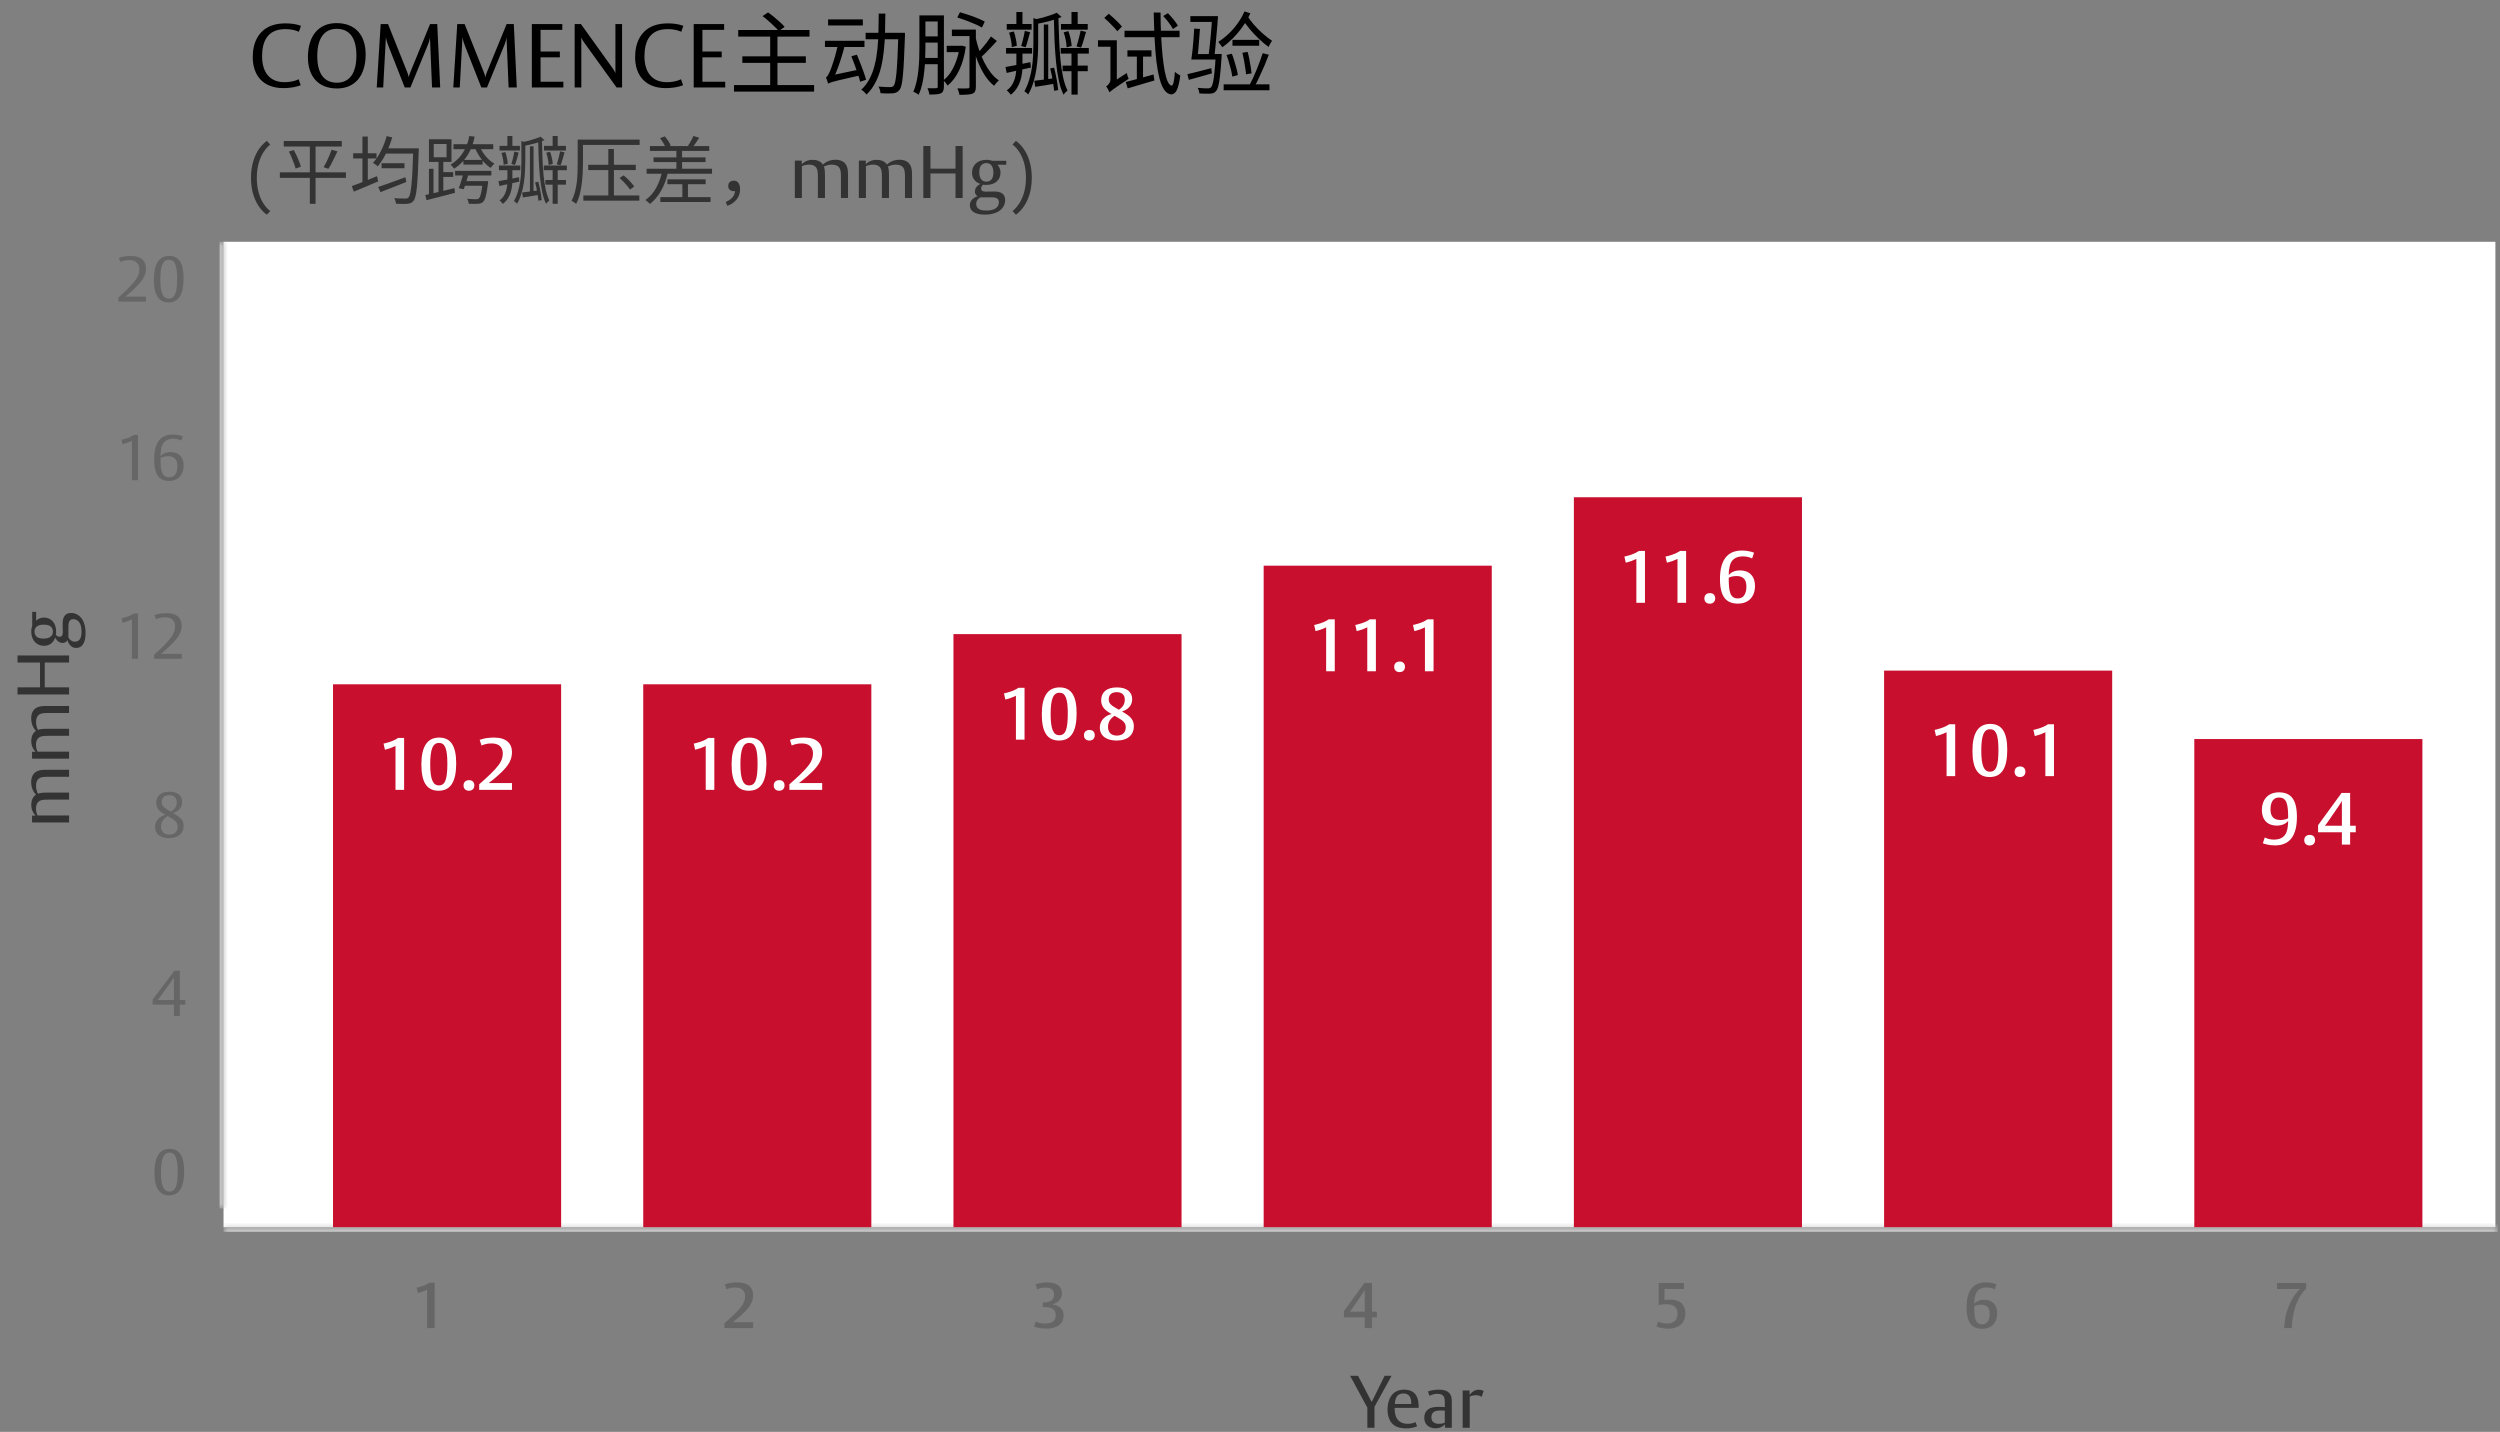 <svg width="543" height="311" viewBox="0 0 543 311" fill="none" xmlns="http://www.w3.org/2000/svg">
<rect x="0" y="0" width="543" height="311" fill="#808080" stroke="none"/>
<g clip-path="url(#clip0_2218_38)">
<path d="M542 52.516H48.552V266.542H542V52.516Z" fill="white"/>
<mask id="mask0_2218_38" style="mask-type:luminance" maskUnits="userSpaceOnUse" x="24" y="52" width="25" height="211">
<path d="M24.771 52.516H48.698V262.464H24.771V52.516Z" fill="white"/>
</mask>
<g mask="url(#mask0_2218_38)">
<path d="M47.708 52.516V262.464H49.689V52.516H47.708Z" fill="#CCCCCC"/>
</g>
<path d="M31.709 65.516H25.73V64.628C25.73 64.628 27.755 62.838 28.823 61.59C29.697 60.563 30.266 59.731 30.266 58.469C30.266 57.928 30.141 56.499 28.047 56.499C26.826 56.499 26.118 56.915 26.118 56.915L25.813 56.027C25.813 56.027 26.701 55.597 28.421 55.597C30.779 55.597 31.709 56.762 31.709 58.302C31.709 59.689 31.112 60.743 29.642 62.242C28.38 63.518 27.214 64.434 27.214 64.434H31.709V65.516ZM39.874 60.452C39.874 63.976 38.792 65.682 36.614 65.682C34.478 65.682 33.423 64.045 33.423 60.73C33.423 57.303 34.547 55.583 36.739 55.583C38.847 55.583 39.874 57.178 39.874 60.452ZM38.473 60.549C38.473 57.567 37.946 56.416 36.683 56.416C35.421 56.416 34.824 57.692 34.824 60.674C34.824 63.601 35.421 64.864 36.669 64.864C37.932 64.864 38.473 63.671 38.473 60.549Z" fill="#666666"/>
<path d="M29.975 104.305H28.643V95.733C28.643 95.733 28.241 95.941 27.631 96.163C27.214 96.315 26.618 96.468 26.618 96.468L26.396 95.511C26.396 95.511 26.673 95.483 27.561 95.192C28.491 94.886 29.073 94.456 29.073 94.456H29.975V104.305ZM39.888 101.115C39.888 103.126 38.723 104.458 36.739 104.458C34.7 104.458 33.479 103.251 33.479 99.797C33.479 96.593 34.547 94.387 37.502 94.387C38.889 94.387 39.708 94.789 39.708 94.789L39.388 95.705C39.388 95.705 38.75 95.289 37.627 95.289C36.087 95.289 35.352 96.107 35.074 97.203C34.852 98.077 34.866 99.117 34.866 99.117C34.866 99.117 35.449 98.188 37.072 98.188C38.82 98.188 39.888 99.284 39.888 101.115ZM38.528 101.24C38.528 99.825 37.89 99.09 36.489 99.09C35.477 99.09 34.866 99.464 34.866 99.464V99.547C34.866 102.086 35.088 103.667 36.767 103.667C38.528 103.667 38.528 101.628 38.528 101.24Z" fill="#666666"/>
<path d="M29.975 143.095H28.643V134.522C28.643 134.522 28.241 134.73 27.631 134.952C27.214 135.105 26.618 135.258 26.618 135.258L26.396 134.3C26.396 134.3 26.673 134.273 27.561 133.981C28.491 133.676 29.073 133.246 29.073 133.246H29.975V143.095ZM39.458 143.095H33.479V142.207C33.479 142.207 35.504 140.418 36.572 139.169C37.446 138.143 38.015 137.311 38.015 136.048C38.015 135.507 37.89 134.078 35.796 134.078C34.575 134.078 33.867 134.495 33.867 134.495L33.562 133.607C33.562 133.607 34.45 133.177 36.17 133.177C38.528 133.177 39.458 134.342 39.458 135.882C39.458 137.269 38.861 138.323 37.391 139.821C36.129 141.098 34.963 142.013 34.963 142.013H39.458V143.095Z" fill="#666666"/>
<path d="M39.875 179.43C39.875 180.886 38.848 182.051 36.698 182.051C35.033 182.051 33.674 181.275 33.674 179.61C33.674 178.667 34.159 177.945 34.756 177.515C35.338 177.099 35.935 176.974 35.935 176.974L35.533 176.738C34.451 176.1 33.937 175.435 33.937 174.366C33.937 173.035 34.784 171.953 36.823 171.953C38.515 171.953 39.569 172.785 39.569 174.172C39.569 174.963 39.25 175.615 38.64 176.073C38.196 176.406 37.6 176.586 37.6 176.586L38.154 176.933C39.347 177.668 39.875 178.278 39.875 179.43ZM38.39 174.242C38.39 173.187 37.641 172.716 36.767 172.716C35.935 172.716 35.13 173.076 35.13 174.172C35.13 174.894 35.491 175.324 36.351 175.851L37.1 176.308C37.1 176.308 37.53 176.045 37.849 175.698C38.196 175.324 38.39 174.88 38.39 174.242ZM38.584 179.568C38.584 178.792 38.182 178.292 37.239 177.737L36.42 177.252C36.42 177.252 35.824 177.571 35.449 178.084C35.172 178.459 34.978 178.916 34.978 179.568C34.978 180.664 35.699 181.275 36.781 181.275C37.697 181.275 38.584 180.845 38.584 179.568Z" fill="#666666"/>
<path d="M40.249 218.219H39.07V220.675H37.78V218.219H33.161V217.096L37.891 210.84H39.07V217.193H40.249V218.219ZM37.78 217.193V212.268C37.78 212.268 37.724 212.435 37.211 213.142L34.77 216.541C34.478 216.943 34.243 217.193 34.243 217.193H37.78Z" fill="#666666"/>
<path d="M40 254.401C40 257.925 38.918 259.631 36.74 259.631C34.603 259.631 33.549 257.994 33.549 254.679C33.549 251.252 34.673 249.532 36.865 249.532C38.973 249.532 40 251.127 40 254.401ZM38.599 254.498C38.599 251.516 38.072 250.364 36.809 250.364C35.547 250.364 34.95 251.641 34.95 254.623C34.95 257.55 35.547 258.812 36.795 258.812C38.058 258.812 38.599 257.619 38.599 254.498Z" fill="#666666"/>
<mask id="mask1_2218_38" style="mask-type:luminance" maskUnits="userSpaceOnUse" x="48" y="266" width="495" height="26">
<path d="M48.552 266.541H542.512V291.468H48.552V266.541Z" fill="white"/>
</mask>
<g mask="url(#mask1_2218_38)">
<path d="M48.552 267.532H542.512V265.55H48.552V267.532Z" fill="#CCCCCC"/>
</g>
<path d="M94.402 288.468H92.765V280.117C92.765 280.117 92.404 280.311 91.766 280.547C91.336 280.7 90.753 280.838 90.753 280.838L90.49 279.673C90.49 279.673 90.878 279.618 91.697 279.354C92.709 279.021 93.25 278.605 93.25 278.605H94.402V288.468Z" fill="#666666"/>
<path d="M163.573 288.468H157.345V287.413C157.345 287.413 159.287 285.749 160.355 284.57C161.326 283.502 161.826 282.697 161.826 281.546C161.826 280.977 161.673 279.645 159.661 279.645C158.51 279.645 157.789 280.047 157.789 280.047L157.442 278.979C157.442 278.979 158.357 278.535 160.189 278.535C162.547 278.535 163.573 279.687 163.573 281.296C163.573 282.614 163.046 283.71 161.59 285.111C160.313 286.345 159.148 287.178 159.148 287.178H163.573V288.468Z" fill="#666666"/>
<path d="M231.011 285.707C231.011 287.816 229.166 288.579 227.335 288.579C225.476 288.579 224.602 288.121 224.602 288.121L224.977 287.039C224.977 287.039 225.698 287.469 227.016 287.469C228.542 287.469 229.305 286.845 229.305 285.666C229.305 284.334 228.417 283.89 226.725 283.89H226.503V282.891C226.503 282.891 227.141 282.919 227.71 282.766C228.348 282.586 228.944 282.156 228.944 281.171C228.944 280.186 228.362 279.659 227.044 279.659C225.976 279.659 225.296 280.047 225.296 280.047L224.935 278.979C224.935 278.979 225.865 278.535 227.529 278.535C229.541 278.535 230.65 279.409 230.65 280.908C230.65 282.517 229.305 283.113 228.528 283.349C229.499 283.391 231.011 283.945 231.011 285.707Z" fill="#666666"/>
<path d="M299.059 286.123H297.991V288.468H296.423V286.123H291.901V284.778L296.368 278.646H297.991V284.889H299.059V286.123ZM296.423 284.889V280.158C296.423 280.158 296.368 280.339 295.855 281.088L293.663 284.278C293.455 284.584 293.191 284.889 293.191 284.889H296.423Z" fill="#666666"/>
<path d="M366.067 285.277C366.067 287.205 364.777 288.579 362.377 288.579C360.74 288.579 359.797 288.121 359.797 288.121L360.157 287.039C360.157 287.039 360.906 287.469 362.113 287.469C363.611 287.469 364.361 286.623 364.361 285.36C364.361 284.029 363.667 283.28 361.975 283.28C360.948 283.28 360.268 283.474 360.268 283.474V278.674H365.748V279.964H361.531V282.364C361.531 282.364 362.002 282.267 362.765 282.267C365.054 282.267 366.067 283.529 366.067 285.277Z" fill="#666666"/>
<path d="M433.796 285.249C433.796 287.303 432.589 288.62 430.536 288.62C428.358 288.62 427.137 287.358 427.137 283.945C427.137 280.672 428.316 278.535 431.285 278.535C432.755 278.535 433.615 278.952 433.615 278.952L433.241 280.047C433.241 280.047 432.603 279.645 431.493 279.645C430.009 279.645 429.246 280.353 428.982 281.518C428.802 282.295 428.802 283.21 428.802 283.21C428.802 283.21 429.371 282.309 430.938 282.309C432.714 282.309 433.796 283.418 433.796 285.249ZM432.159 285.388C432.159 284.07 431.576 283.377 430.272 283.377C429.343 283.377 428.802 283.696 428.802 283.696V283.793C428.802 286.29 429.038 287.635 430.536 287.635C432.076 287.635 432.159 285.929 432.159 285.388Z" fill="#666666"/>
<path d="M500.9 279.839C500.9 279.839 499.902 280.852 499.194 282.239C497.738 285.097 497.807 288.468 497.807 288.468H496.115C496.115 288.468 496.212 286.484 496.697 284.861C497.696 281.56 499.541 279.978 499.541 279.978H494.575V278.674H500.9V279.839Z" fill="#666666"/>
<path d="M121.876 148.629H72.332V266.541H121.876V148.629Z" fill="#C8102E"/>
<path d="M87.774 171.556H85.904V162.012C85.904 162.012 85.492 162.234 84.762 162.503C84.271 162.678 83.605 162.836 83.605 162.836L83.304 161.504C83.304 161.504 83.748 161.441 84.683 161.14C85.84 160.759 86.459 160.284 86.459 160.284H87.774V171.556ZM99.086 165.817C99.086 169.843 97.833 171.746 95.265 171.746C92.728 171.746 91.523 169.923 91.523 166.07C91.523 162.139 92.808 160.204 95.392 160.204C97.897 160.204 99.086 161.996 99.086 165.817ZM97.167 165.896C97.167 162.582 96.66 161.362 95.344 161.362C94.028 161.362 93.442 162.678 93.442 166.007C93.442 169.273 94.028 170.589 95.328 170.589C96.644 170.589 97.167 169.368 97.167 165.896ZM103.025 170.589C103.025 171.318 102.549 171.746 101.852 171.746C101.154 171.746 100.679 171.318 100.679 170.604C100.679 169.859 101.17 169.447 101.883 169.447C102.581 169.447 103.025 169.875 103.025 170.589ZM111.199 171.556H104.08V170.351C104.08 170.351 106.3 168.448 107.52 167.101C108.63 165.88 109.201 164.961 109.201 163.645C109.201 162.995 109.027 161.473 106.728 161.473C105.412 161.473 104.587 161.932 104.587 161.932L104.191 160.712C104.191 160.712 105.238 160.204 107.33 160.204C110.025 160.204 111.199 161.52 111.199 163.359C111.199 164.865 110.596 166.118 108.931 167.719C107.473 169.13 106.141 170.081 106.141 170.081H111.199V171.556Z" fill="white"/>
<path d="M189.254 148.629H139.711V266.541H189.254V148.629Z" fill="#C8102E"/>
<path d="M155.153 171.556H153.282V162.012C153.282 162.012 152.87 162.234 152.141 162.503C151.649 162.678 150.983 162.836 150.983 162.836L150.682 161.504C150.682 161.504 151.126 161.441 152.061 161.14C153.219 160.759 153.837 160.284 153.837 160.284H155.153V171.556ZM166.464 165.817C166.464 169.843 165.212 171.746 162.643 171.746C160.107 171.746 158.902 169.923 158.902 166.07C158.902 162.139 160.186 160.204 162.77 160.204C165.275 160.204 166.464 161.996 166.464 165.817ZM164.546 165.896C164.546 162.582 164.038 161.362 162.723 161.362C161.407 161.362 160.82 162.678 160.82 166.007C160.82 169.273 161.407 170.589 162.707 170.589C164.023 170.589 164.546 169.368 164.546 165.896ZM170.403 170.589C170.403 171.318 169.928 171.746 169.23 171.746C168.533 171.746 168.057 171.318 168.057 170.604C168.057 169.859 168.548 169.447 169.262 169.447C169.959 169.447 170.403 169.875 170.403 170.589ZM178.577 171.556H171.459V170.351C171.459 170.351 173.678 168.448 174.899 167.101C176.009 165.88 176.579 164.961 176.579 163.645C176.579 162.995 176.405 161.473 174.106 161.473C172.79 161.473 171.966 161.932 171.966 161.932L171.57 160.712C171.57 160.712 172.616 160.204 174.709 160.204C177.404 160.204 178.577 161.52 178.577 163.359C178.577 164.865 177.974 166.118 176.31 167.719C174.851 169.13 173.52 170.081 173.52 170.081H178.577V171.556Z" fill="white"/>
<path d="M256.633 137.729H207.09V266.541H256.633V137.729Z" fill="#C8102E"/>
<path d="M222.531 160.656H220.66V151.112C220.66 151.112 220.248 151.334 219.519 151.604C219.028 151.778 218.362 151.937 218.362 151.937L218.06 150.605C218.06 150.605 218.504 150.542 219.44 150.24C220.597 149.86 221.215 149.384 221.215 149.384H222.531V160.656ZM233.842 154.917C233.842 158.944 232.59 160.846 230.022 160.846C227.485 160.846 226.28 159.023 226.28 155.171C226.28 151.239 227.564 149.305 230.149 149.305C232.653 149.305 233.842 151.096 233.842 154.917ZM231.924 154.996C231.924 151.683 231.417 150.462 230.101 150.462C228.785 150.462 228.199 151.778 228.199 155.107C228.199 158.373 228.785 159.689 230.085 159.689C231.401 159.689 231.924 158.468 231.924 154.996ZM237.782 159.689C237.782 160.418 237.306 160.846 236.609 160.846C235.911 160.846 235.435 160.418 235.435 159.705C235.435 158.96 235.927 158.548 236.64 158.548C237.338 158.548 237.782 158.976 237.782 159.689ZM246.272 157.755C246.272 159.546 245.036 160.846 242.515 160.846C240.438 160.846 238.885 159.911 238.885 158.025C238.885 156.931 239.455 156.154 240.121 155.678C240.771 155.218 241.437 155.092 241.437 155.092L240.961 154.806C239.772 154.093 239.17 153.3 239.17 152.095C239.17 150.478 240.248 149.305 242.594 149.305C244.703 149.305 245.908 150.256 245.908 151.857C245.908 152.761 245.511 153.475 244.861 153.966C244.354 154.346 243.704 154.521 243.704 154.521L244.322 154.901C245.638 155.71 246.272 156.439 246.272 157.755ZM244.307 151.953C244.307 150.843 243.561 150.335 242.563 150.335C241.643 150.335 240.819 150.748 240.819 151.873C240.819 152.618 241.168 153.078 242.119 153.633L243.022 154.156C243.022 154.156 243.466 153.887 243.783 153.49C244.116 153.094 244.307 152.618 244.307 151.953ZM244.513 157.977C244.513 157.168 244.116 156.645 243.086 156.043L242.103 155.472C242.103 155.472 241.516 155.789 241.12 156.36C240.85 156.756 240.66 157.232 240.66 157.914C240.66 159.134 241.421 159.768 242.579 159.768C243.609 159.768 244.513 159.277 244.513 157.977Z" fill="white"/>
<path d="M458.768 145.656H409.225V266.541H458.768V145.656Z" fill="#C8102E"/>
<path d="M424.666 168.583H422.796V159.039C422.796 159.039 422.384 159.261 421.654 159.531C421.163 159.705 420.497 159.863 420.497 159.863L420.196 158.532C420.196 158.532 420.64 158.468 421.575 158.167C422.732 157.787 423.351 157.311 423.351 157.311H424.666V168.583ZM435.978 162.844C435.978 166.871 434.725 168.773 432.157 168.773C429.62 168.773 428.416 166.95 428.416 163.098C428.416 159.166 429.7 157.232 432.284 157.232C434.789 157.232 435.978 159.023 435.978 162.844ZM434.059 162.923C434.059 159.61 433.552 158.389 432.236 158.389C430.92 158.389 430.334 159.705 430.334 163.034C430.334 166.3 430.92 167.616 432.22 167.616C433.536 167.616 434.059 166.395 434.059 162.923ZM439.917 167.616C439.917 168.345 439.441 168.773 438.744 168.773C438.046 168.773 437.571 168.345 437.571 167.632C437.571 166.887 438.062 166.474 438.776 166.474C439.473 166.474 439.917 166.903 439.917 167.616ZM446.125 168.583H444.254V159.039C444.254 159.039 443.842 159.261 443.113 159.531C442.621 159.705 441.955 159.863 441.955 159.863L441.654 158.532C441.654 158.532 442.098 158.468 443.033 158.167C444.191 157.787 444.809 157.311 444.809 157.311H446.125V168.583Z" fill="white"/>
<path d="M526.146 160.519H476.603V266.541H526.146V160.519Z" fill="#C8102E"/>
<path d="M498.89 177.437C498.89 181.211 497.558 183.62 494.165 183.62C492.818 183.62 491.898 183.319 491.486 183.145L491.914 181.892C492.326 182.146 493.151 182.368 493.896 182.368C495.592 182.368 496.496 181.559 496.797 180.164C496.987 179.324 496.987 178.294 496.987 178.294C496.987 178.294 496.321 179.324 494.53 179.324C492.501 179.324 491.28 178.056 491.28 175.963C491.28 173.617 492.659 172.095 495.005 172.095C497.494 172.095 498.89 173.537 498.89 177.437ZM496.987 177.723V177.628C496.987 174.774 496.718 173.22 495.005 173.22C493.246 173.22 493.151 175.17 493.151 175.789C493.151 177.295 493.816 178.103 495.307 178.103C496.369 178.103 496.987 177.723 496.987 177.723ZM502.829 182.479C502.829 183.208 502.353 183.636 501.656 183.636C500.958 183.636 500.483 183.208 500.483 182.495C500.483 181.75 500.974 181.337 501.687 181.337C502.385 181.337 502.829 181.766 502.829 182.479ZM511.668 180.767H510.448V183.446H508.656V180.767H503.488V179.229L508.593 172.222H510.448V179.356H511.668V180.767ZM508.656 179.356V173.95C508.656 173.95 508.593 174.156 508.006 175.012L505.501 178.658C505.263 179.007 504.962 179.356 504.962 179.356H508.656Z" fill="white"/>
<path d="M324.011 122.866H274.468V266.541H324.011V122.866Z" fill="#C8102E"/>
<path d="M289.91 145.793H288.039V136.249C288.039 136.249 287.627 136.471 286.897 136.741C286.406 136.915 285.74 137.074 285.74 137.074L285.439 135.742C285.439 135.742 285.883 135.679 286.818 135.377C287.975 134.997 288.594 134.521 288.594 134.521H289.91V145.793ZM298.843 145.793H296.972V136.249C296.972 136.249 296.56 136.471 295.831 136.741C295.339 136.915 294.673 137.074 294.673 137.074L294.372 135.742C294.372 135.742 294.816 135.679 295.751 135.377C296.909 134.997 297.527 134.521 297.527 134.521H298.843V145.793ZM305.16 144.826C305.16 145.555 304.685 145.983 303.987 145.983C303.289 145.983 302.814 145.555 302.814 144.842C302.814 144.097 303.305 143.685 304.019 143.685C304.716 143.685 305.16 144.113 305.16 144.826ZM311.368 145.793H309.497V136.249C309.497 136.249 309.085 136.471 308.356 136.741C307.864 136.915 307.198 137.074 307.198 137.074L306.897 135.742C306.897 135.742 307.341 135.679 308.276 135.377C309.434 134.997 310.052 134.521 310.052 134.521H311.368V145.793Z" fill="white"/>
<path d="M391.389 108.004H341.846V266.541H391.389V108.004Z" fill="#C8102E"/>
<path d="M357.288 130.93H355.417V121.386C355.417 121.386 355.005 121.608 354.276 121.878C353.784 122.052 353.119 122.211 353.119 122.211L352.817 120.879C352.817 120.879 353.261 120.816 354.197 120.515C355.354 120.134 355.972 119.658 355.972 119.658H357.288V130.93ZM366.221 130.93H364.351V121.386C364.351 121.386 363.938 121.608 363.209 121.878C362.718 122.052 362.052 122.211 362.052 122.211L361.751 120.879C361.751 120.879 362.194 120.816 363.13 120.515C364.287 120.134 364.905 119.658 364.905 119.658H366.221V130.93ZM372.539 129.963C372.539 130.693 372.063 131.121 371.365 131.121C370.668 131.121 370.192 130.693 370.192 129.979C370.192 129.234 370.684 128.822 371.397 128.822C372.095 128.822 372.539 129.25 372.539 129.963ZM381.188 127.252C381.188 129.599 379.809 131.105 377.462 131.105C374.973 131.105 373.578 129.662 373.578 125.762C373.578 122.021 374.926 119.579 378.318 119.579C379.999 119.579 380.982 120.055 380.982 120.055L380.554 121.307C380.554 121.307 379.824 120.847 378.556 120.847C376.86 120.847 375.988 121.656 375.687 122.988C375.48 123.876 375.48 124.922 375.48 124.922C375.48 124.922 376.13 123.891 377.922 123.891C379.951 123.891 381.188 125.16 381.188 127.252ZM379.317 127.411C379.317 125.905 378.651 125.112 377.161 125.112C376.099 125.112 375.48 125.477 375.48 125.477V125.588C375.48 128.441 375.75 129.979 377.462 129.979C379.222 129.979 379.317 128.029 379.317 127.411Z" fill="white"/>
<path d="M15 167.194V168.716H10.688C10.133 168.716 9.736 168.716 9.277 168.779C8.072 168.954 7.834 169.858 7.834 170.714C7.834 171.697 8.246 172.394 8.246 172.394C8.246 172.394 8.436 172.315 8.738 172.251C9.261 172.14 10.069 172.156 10.45 172.156H15V173.678H10.688C10.133 173.678 9.752 173.678 9.293 173.742C8.325 173.884 7.818 174.487 7.818 175.628C7.818 176.548 8.167 177.119 8.167 177.119H15V178.64H6.962V177.15H7.755C7.755 177.15 6.788 176.373 6.788 174.836C6.788 173.076 7.834 172.6 7.834 172.6C7.834 172.6 6.772 171.712 6.772 169.889C6.772 169.097 6.994 167.686 8.595 167.321C9.166 167.194 9.752 167.194 10.117 167.194H15ZM15 153.338V154.859H10.688C10.133 154.859 9.736 154.859 9.277 154.923C8.072 155.097 7.834 156.001 7.834 156.857C7.834 157.84 8.246 158.538 8.246 158.538C8.246 158.538 8.436 158.458 8.738 158.395C9.261 158.284 10.069 158.3 10.45 158.3H15V159.822H10.688C10.133 159.822 9.752 159.822 9.293 159.885C8.325 160.028 7.818 160.63 7.818 161.772C7.818 162.691 8.167 163.262 8.167 163.262H15V164.784H6.962V163.294H7.755C7.755 163.294 6.788 162.517 6.788 160.979C6.788 159.219 7.834 158.744 7.834 158.744C7.834 158.744 6.772 157.856 6.772 156.033C6.772 155.24 6.994 153.829 8.595 153.464C9.166 153.338 9.752 153.338 10.117 153.338H15ZM15 142.366V143.904H9.721V149.294H15V150.832H3.807V149.294H8.69V143.904H3.807V142.366H15ZM7.85 132.899V134.833C7.85 134.833 8.405 134.136 9.546 134.136C11.021 134.136 12.194 135.182 12.194 137.227C12.194 137.655 12.146 137.909 12.146 137.909C12.146 137.909 12.479 138.305 12.923 138.305C13.621 138.305 13.636 137.719 13.636 137.212C13.636 136.641 13.605 136.324 13.605 135.69C13.605 135.008 13.541 133.137 15.46 133.137C16.474 133.137 17.489 133.676 18.076 134.913C18.393 135.579 18.583 136.419 18.583 137.465C18.583 139.13 18.139 140.731 16.538 140.731C15.032 140.731 14.635 139.035 14.635 139.035C14.635 139.035 14.366 139.653 13.605 139.653C12.463 139.653 11.972 138.464 11.972 138.464C11.972 138.464 11.56 140.271 9.546 140.271C8.04 140.271 6.788 139.162 6.788 137.164C6.788 136.498 6.994 135.927 6.994 135.927V132.899H7.85ZM9.483 135.674C8.405 135.674 7.485 136.102 7.485 137.196C7.485 137.497 7.58 137.798 7.707 137.988C8.088 138.607 8.817 138.702 9.499 138.702C10.577 138.702 11.496 138.274 11.496 137.18C11.496 136.879 11.417 136.593 11.29 136.403C10.91 135.785 10.165 135.674 9.483 135.674ZM15.919 134.485C14.778 134.485 14.857 135.642 14.857 136.736V138.432C14.857 138.432 15.254 139.368 16.236 139.368C17.616 139.368 17.711 138.004 17.711 137.148C17.711 135.452 17.013 134.485 15.919 134.485Z" fill="#333333"/>
<path d="M65.368 5.623L64.92 6.91C64.92 6.91 63.847 6.325 61.975 6.325C57.998 6.325 56.925 9.114 56.925 12.233C56.925 15.568 58.485 17.849 61.781 17.849C63.77 17.849 64.862 17.206 64.862 17.206L65.31 18.512C65.31 18.512 63.906 19.137 61.527 19.137C57.198 19.137 54.897 16.426 54.897 12.409C54.897 10.79 55.228 9.27 55.931 8.1C57.549 5.35 60.435 5.077 62.014 5.077C64.179 5.077 65.368 5.623 65.368 5.623ZM79.42 11.805C79.42 16.523 77.041 19.215 73.2 19.215C69.261 19.215 66.882 16.738 66.882 12.428C66.882 7.71 69.261 5.019 73.102 5.019C77.041 5.019 79.42 7.495 79.42 11.805ZM77.412 12.058C77.412 8.294 75.969 6.266 73.141 6.266C70.431 6.266 68.91 8.294 68.91 12.175C68.91 15.938 70.353 17.966 73.18 17.966C75.891 17.966 77.412 15.938 77.412 12.058ZM95.612 19H93.838L93.389 8.139C93.389 8.139 93.331 8.802 92.882 9.874L89.138 19H87.91L84.361 9.972C83.932 8.88 83.815 8.119 83.815 8.119L83.23 19H81.826L82.684 5.233H84.283L88.378 15.49C88.787 16.504 88.768 16.816 88.768 16.816C88.768 16.816 88.846 16.348 89.216 15.451L93.409 5.233H94.969L95.612 19ZM112.244 19H110.469L110.021 8.139C110.021 8.139 109.962 8.802 109.514 9.874L105.77 19H104.541L100.992 9.972C100.563 8.88 100.446 8.119 100.446 8.119L99.861 19H98.457L99.315 5.233H100.914L105.009 15.49C105.419 16.504 105.399 16.816 105.399 16.816C105.399 16.816 105.477 16.348 105.848 15.451L110.04 5.233H111.6L112.244 19ZM122.362 19H115.517V5.233H122.128V6.481H117.409V11.2H121.601V12.448H117.409V17.752H122.362V19ZM135.113 19H133.924L126.943 9.328C126.358 8.528 126.26 8.119 126.26 8.119V19H124.817V5.233H126.182L132.929 14.632C133.651 15.627 133.67 15.938 133.67 15.938V5.233H135.113V19ZM148.418 5.623L147.969 6.91C147.969 6.91 146.897 6.325 145.025 6.325C141.047 6.325 139.974 9.114 139.974 12.233C139.974 15.568 141.534 17.849 144.83 17.849C146.819 17.849 147.911 17.206 147.911 17.206L148.359 18.512C148.359 18.512 146.955 19.137 144.576 19.137C140.247 19.137 137.946 16.426 137.946 12.409C137.946 10.79 138.278 9.27 138.98 8.1C140.598 5.35 143.484 5.077 145.064 5.077C147.228 5.077 148.418 5.623 148.418 5.623ZM157.517 19H150.672V5.233H157.283V6.481H152.564V11.2H156.756V12.448H152.564V17.752H157.517V19ZM160.343 6.52H175.826V7.944H160.343V6.52ZM161.24 12.233H175.026V13.657H161.24V12.233ZM159.426 18.474H176.82V19.897H159.426V18.474ZM167.285 7.67H168.864V19.215H167.285V7.67ZM165.627 3.498L166.817 2.698C167.233 2.984 167.668 3.316 168.123 3.692C168.591 4.069 169.027 4.447 169.43 4.824C169.833 5.188 170.164 5.526 170.424 5.838L169.157 6.754C168.923 6.455 168.604 6.117 168.201 5.74C167.811 5.35 167.389 4.96 166.934 4.57C166.492 4.167 166.056 3.809 165.627 3.498ZM188.013 7.125H195.852V8.528H188.013V7.125ZM195.131 7.125H196.554C196.554 7.125 196.554 7.17 196.554 7.261C196.554 7.352 196.554 7.456 196.554 7.573C196.554 7.69 196.554 7.787 196.554 7.865C196.489 9.88 196.418 11.584 196.34 12.975C196.275 14.352 196.197 15.49 196.106 16.387C196.028 17.271 195.93 17.96 195.813 18.454C195.696 18.948 195.547 19.305 195.365 19.526C195.17 19.773 194.962 19.949 194.741 20.053C194.533 20.157 194.273 20.229 193.961 20.267C193.662 20.294 193.265 20.306 192.771 20.306C192.277 20.306 191.77 20.287 191.25 20.248C191.237 20.04 191.192 19.799 191.114 19.526C191.036 19.253 190.932 19.013 190.802 18.805C191.348 18.857 191.855 18.89 192.323 18.902C192.791 18.916 193.129 18.922 193.337 18.922C193.506 18.922 193.649 18.902 193.766 18.863C193.896 18.825 194.006 18.747 194.097 18.63C194.24 18.474 194.357 18.168 194.448 17.713C194.552 17.245 194.643 16.582 194.721 15.724C194.799 14.853 194.871 13.742 194.936 12.389C195.001 11.037 195.066 9.393 195.131 7.456V7.125ZM190.86 2.951H192.303C192.29 4.316 192.264 5.675 192.225 7.027C192.199 8.379 192.115 9.705 191.972 11.005C191.842 12.292 191.634 13.521 191.348 14.691C191.062 15.861 190.659 16.939 190.139 17.927C189.632 18.916 188.988 19.787 188.208 20.541C188.117 20.424 188.007 20.294 187.877 20.151C187.747 20.02 187.61 19.89 187.467 19.761C187.324 19.643 187.188 19.552 187.058 19.488C187.812 18.799 188.423 17.992 188.891 17.07C189.372 16.146 189.742 15.133 190.002 14.027C190.275 12.922 190.47 11.759 190.587 10.537C190.704 9.315 190.776 8.067 190.802 6.793C190.841 5.506 190.86 4.226 190.86 2.951ZM179.862 4.219H187.409V5.526H179.862V4.219ZM179.18 8.86H187.76V10.206H179.18V8.86ZM184.913 12.214L186.122 11.883C186.369 12.467 186.622 13.098 186.882 13.774C187.142 14.437 187.383 15.081 187.604 15.704C187.825 16.328 187.994 16.868 188.111 17.323L186.824 17.752C186.72 17.284 186.557 16.738 186.336 16.114C186.128 15.477 185.901 14.82 185.654 14.145C185.407 13.456 185.16 12.812 184.913 12.214ZM179.882 18.162L179.765 16.913L180.506 16.387L186.882 15.041C186.908 15.236 186.941 15.457 186.98 15.704C187.019 15.951 187.058 16.153 187.097 16.309C185.888 16.582 184.88 16.809 184.074 16.991C183.268 17.174 182.605 17.329 182.085 17.459C181.578 17.576 181.175 17.68 180.876 17.771C180.59 17.863 180.376 17.934 180.233 17.986C180.09 18.038 179.973 18.096 179.882 18.162ZM179.862 18.142C179.836 18.038 179.797 17.908 179.745 17.752C179.693 17.583 179.635 17.414 179.57 17.245C179.505 17.063 179.446 16.913 179.394 16.797C179.55 16.744 179.693 16.602 179.823 16.367C179.966 16.12 180.122 15.809 180.291 15.431C180.369 15.249 180.48 14.957 180.623 14.554C180.766 14.138 180.928 13.65 181.11 13.091C181.292 12.533 181.461 11.934 181.617 11.297C181.786 10.648 181.929 10.004 182.046 9.367L183.489 9.835C183.281 10.693 183.034 11.577 182.748 12.487C182.475 13.384 182.176 14.248 181.851 15.081C181.539 15.899 181.221 16.64 180.896 17.303V17.343C180.896 17.343 180.844 17.369 180.74 17.421C180.636 17.473 180.512 17.544 180.369 17.635C180.239 17.713 180.122 17.797 180.018 17.889C179.914 17.98 179.862 18.064 179.862 18.142ZM200.376 3.341H204.354V4.668H200.376V3.341ZM200.435 7.904H204.237V9.25H200.435V7.904ZM200.396 12.585H204.257V13.95H200.396V12.585ZM199.694 3.341H201V10.361C201 11.116 200.981 11.934 200.942 12.819C200.916 13.703 200.851 14.606 200.747 15.529C200.656 16.452 200.513 17.349 200.318 18.22C200.123 19.078 199.863 19.871 199.538 20.599C199.46 20.521 199.349 20.436 199.206 20.346C199.063 20.255 198.914 20.17 198.758 20.092C198.602 20.014 198.472 19.956 198.368 19.916C198.68 19.227 198.92 18.48 199.089 17.674C199.271 16.868 199.401 16.043 199.479 15.197C199.57 14.339 199.629 13.501 199.655 12.682C199.681 11.85 199.694 11.076 199.694 10.361V3.341ZM203.672 3.341H205.017V18.825C205.017 19.201 204.965 19.507 204.861 19.741C204.77 19.975 204.601 20.151 204.354 20.267C204.12 20.384 203.802 20.456 203.399 20.482C203.009 20.521 202.495 20.541 201.858 20.541C201.845 20.41 201.819 20.261 201.78 20.092C201.741 19.936 201.689 19.773 201.624 19.605C201.572 19.436 201.514 19.286 201.449 19.156C201.878 19.169 202.268 19.175 202.619 19.175C202.97 19.175 203.204 19.169 203.321 19.156C203.451 19.156 203.542 19.13 203.594 19.078C203.646 19.026 203.672 18.935 203.672 18.805V3.341ZM210.575 6.423H211.959V18.844C211.959 19.247 211.907 19.566 211.803 19.799C211.699 20.034 211.517 20.209 211.257 20.326C210.971 20.443 210.601 20.515 210.146 20.541C209.704 20.579 209.119 20.599 208.391 20.599C208.365 20.404 208.306 20.17 208.215 19.897C208.137 19.624 208.046 19.39 207.942 19.195C208.449 19.208 208.917 19.215 209.346 19.215C209.775 19.215 210.055 19.208 210.185 19.195C210.445 19.195 210.575 19.072 210.575 18.825V6.423ZM207.923 3.79L208.508 2.659C208.95 2.776 209.418 2.919 209.912 3.088C210.419 3.244 210.919 3.413 211.413 3.595C211.907 3.777 212.369 3.966 212.798 4.16C213.227 4.343 213.591 4.518 213.89 4.687L213.285 5.974C212.999 5.805 212.642 5.623 212.213 5.428C211.784 5.233 211.322 5.038 210.828 4.843C210.347 4.635 209.853 4.447 209.346 4.277C208.852 4.096 208.378 3.933 207.923 3.79ZM211.881 8.041C212.089 9.016 212.356 9.978 212.681 10.927C213.006 11.863 213.383 12.754 213.812 13.598C214.241 14.431 214.715 15.178 215.235 15.841C215.755 16.504 216.327 17.044 216.951 17.459C216.847 17.55 216.73 17.661 216.6 17.791C216.47 17.921 216.347 18.064 216.23 18.22C216.113 18.363 216.009 18.5 215.918 18.63C215.086 17.966 214.345 17.102 213.695 16.036C213.045 14.957 212.486 13.748 212.018 12.409C211.563 11.07 211.186 9.685 210.887 8.255L211.881 8.041ZM208.43 9.952H208.683L208.917 9.913L209.775 10.147C209.502 12.11 209.021 13.813 208.332 15.256C207.643 16.699 206.798 17.811 205.797 18.59C205.732 18.474 205.648 18.343 205.544 18.201C205.44 18.058 205.329 17.915 205.212 17.771C205.095 17.628 204.985 17.518 204.881 17.44C205.453 17.024 205.979 16.459 206.46 15.743C206.941 15.015 207.351 14.177 207.689 13.228C208.04 12.279 208.287 11.271 208.43 10.206V9.952ZM215.235 7.924L216.522 8.899C216.158 9.289 215.775 9.705 215.372 10.147C214.969 10.576 214.572 10.986 214.182 11.376C213.792 11.765 213.428 12.117 213.09 12.428L212.174 11.668C212.512 11.343 212.869 10.966 213.246 10.537C213.623 10.108 213.987 9.666 214.338 9.211C214.689 8.743 214.988 8.314 215.235 7.924ZM206.753 6.423H211.218V7.827H206.753V6.423ZM205.622 9.952H208.878V11.317H205.622V9.952ZM229.529 2.776L230.582 3.692C229.828 4.005 228.957 4.297 227.969 4.57C226.981 4.83 226.025 5.045 225.102 5.213C225.076 5.083 225.024 4.928 224.946 4.745C224.868 4.551 224.784 4.381 224.693 4.239C225.278 4.122 225.869 3.985 226.467 3.829C227.065 3.66 227.631 3.485 228.164 3.303C228.71 3.12 229.165 2.945 229.529 2.776ZM224.459 3.926L225.843 4.414C225.817 4.531 225.7 4.603 225.492 4.628V9.425C225.492 10.206 225.466 11.063 225.414 11.999C225.362 12.935 225.265 13.898 225.122 14.886C224.979 15.873 224.764 16.849 224.478 17.811C224.192 18.773 223.809 19.676 223.328 20.521C223.25 20.417 223.126 20.294 222.957 20.151C222.788 20.008 222.632 19.904 222.489 19.838C222.931 19.046 223.282 18.207 223.542 17.323C223.815 16.426 224.017 15.516 224.147 14.593C224.277 13.67 224.361 12.767 224.4 11.883C224.439 10.998 224.459 10.173 224.459 9.406V3.926ZM226.721 5.33H227.676V17.869L226.721 18.025V5.33ZM224.654 17.538C225.226 17.473 225.882 17.395 226.623 17.303C227.364 17.2 228.151 17.096 228.983 16.991L229.041 18.181C228.287 18.311 227.553 18.434 226.838 18.552C226.136 18.669 225.473 18.773 224.849 18.863L224.654 17.538ZM228.105 14.866L228.944 14.691C229.087 15.197 229.217 15.75 229.334 16.348C229.464 16.933 229.568 17.505 229.646 18.064C229.737 18.61 229.802 19.11 229.841 19.566L228.963 19.721C228.924 19.279 228.859 18.785 228.768 18.239C228.69 17.68 228.593 17.108 228.476 16.523C228.359 15.925 228.235 15.373 228.105 14.866ZM229.88 3.517C229.919 5.194 229.971 6.838 230.036 8.45C230.101 10.05 230.198 11.564 230.328 12.994C230.471 14.411 230.666 15.691 230.913 16.835C231.173 17.966 231.492 18.909 231.869 19.663C231.739 19.767 231.583 19.904 231.401 20.073C231.232 20.255 231.095 20.417 230.991 20.56C230.575 19.715 230.237 18.695 229.977 17.498C229.717 16.29 229.516 14.95 229.373 13.482C229.23 11.999 229.119 10.427 229.041 8.762C228.976 7.085 228.924 5.356 228.885 3.575L229.88 3.517ZM220.754 2.6H222.08V5.798H220.754V2.6ZM218.667 5.213H224.069V6.442H218.667V5.213ZM218.511 10.42H224.166V11.649H218.511V10.42ZM218.394 14.554C219.083 14.437 219.902 14.287 220.851 14.105C221.8 13.911 222.782 13.709 223.796 13.501L223.913 14.671C222.977 14.866 222.054 15.068 221.144 15.275C220.234 15.483 219.402 15.672 218.648 15.841L218.394 14.554ZM232.727 2.6H234.072V5.76H232.727V2.6ZM232.727 11.044H234.072V20.541H232.727V11.044ZM230.445 5.213H236.256V6.442H230.445V5.213ZM230.387 10.42H236.49V11.649H230.387V10.42ZM230.796 14.242H236.256V15.47H230.796V14.242ZM231.03 7.027L232.044 6.754C232.239 7.261 232.402 7.82 232.532 8.431C232.662 9.029 232.74 9.549 232.766 9.991L231.674 10.284C231.661 9.841 231.596 9.315 231.479 8.704C231.362 8.093 231.212 7.534 231.03 7.027ZM234.716 6.657L235.886 6.929C235.717 7.514 235.541 8.126 235.359 8.762C235.177 9.386 234.995 9.913 234.813 10.342L233.819 10.088C233.936 9.764 234.046 9.399 234.15 8.996C234.267 8.594 234.371 8.184 234.462 7.768C234.566 7.352 234.651 6.981 234.716 6.657ZM219.174 7.085L220.208 6.832C220.377 7.326 220.52 7.865 220.637 8.45C220.767 9.023 220.838 9.523 220.851 9.952L219.759 10.225C219.759 9.809 219.701 9.309 219.584 8.723C219.48 8.126 219.343 7.58 219.174 7.085ZM222.587 6.715L223.737 6.988C223.581 7.547 223.419 8.132 223.25 8.743C223.094 9.341 222.931 9.848 222.762 10.264L221.807 9.991C221.898 9.692 221.995 9.354 222.099 8.977C222.203 8.587 222.294 8.197 222.372 7.807C222.463 7.404 222.535 7.04 222.587 6.715ZM220.754 10.947H222.08V14.281C222.08 14.775 222.047 15.302 221.982 15.861C221.917 16.419 221.794 16.979 221.612 17.538C221.443 18.096 221.189 18.636 220.851 19.156C220.526 19.676 220.091 20.151 219.545 20.579C219.454 20.436 219.317 20.267 219.135 20.073C218.966 19.89 218.81 19.741 218.667 19.624C219.148 19.286 219.525 18.896 219.798 18.454C220.084 17.999 220.292 17.531 220.422 17.05C220.565 16.556 220.656 16.075 220.695 15.607C220.734 15.126 220.754 14.684 220.754 14.281V10.947ZM239.844 3.888L240.819 2.99C241.157 3.264 241.508 3.569 241.872 3.907C242.236 4.245 242.581 4.577 242.906 4.902C243.231 5.226 243.491 5.519 243.686 5.779L242.672 6.793C242.477 6.52 242.217 6.215 241.892 5.877C241.58 5.538 241.242 5.194 240.878 4.843C240.527 4.492 240.182 4.173 239.844 3.888ZM240.995 20.053L240.761 18.747L241.209 18.142L244.739 15.861C244.791 16.055 244.849 16.276 244.914 16.523C244.992 16.758 245.07 16.953 245.148 17.108C244.303 17.668 243.627 18.122 243.12 18.474C242.613 18.825 242.217 19.098 241.931 19.293C241.645 19.488 241.437 19.643 241.307 19.761C241.177 19.878 241.073 19.975 240.995 20.053ZM238.479 8.743H241.95V10.147H238.479V8.743ZM244.251 6.676H256.205V8.08H244.251V6.676ZM244.875 10.927H250.101V12.292H244.875V10.927ZM246.923 11.688H248.268V17.635L246.923 17.791V11.688ZM244.524 17.811C245.278 17.616 246.188 17.375 247.254 17.089C248.333 16.79 249.432 16.485 250.55 16.172L250.745 17.479C249.718 17.778 248.697 18.077 247.683 18.376C246.669 18.675 245.753 18.948 244.934 19.195L244.524 17.811ZM252.656 3.478L253.67 2.854C254.073 3.27 254.482 3.732 254.898 4.239C255.314 4.745 255.626 5.194 255.834 5.584L254.762 6.306C254.567 5.915 254.268 5.454 253.865 4.921C253.462 4.388 253.059 3.907 252.656 3.478ZM250.589 2.717H252.071C252.071 4.434 252.11 6.078 252.188 7.651C252.266 9.211 252.37 10.654 252.5 11.98C252.63 13.293 252.786 14.444 252.968 15.431C253.163 16.419 253.384 17.186 253.631 17.733C253.891 18.279 254.177 18.564 254.489 18.59C254.658 18.59 254.801 18.331 254.918 17.811C255.035 17.277 255.126 16.537 255.191 15.588C255.282 15.678 255.399 15.783 255.542 15.899C255.698 16.003 255.847 16.101 255.99 16.192C256.146 16.27 256.27 16.335 256.361 16.387C256.257 17.206 256.133 17.889 255.99 18.434C255.86 18.968 255.711 19.384 255.542 19.683C255.373 19.982 255.191 20.189 254.996 20.306C254.814 20.436 254.632 20.502 254.45 20.502C253.865 20.476 253.358 20.17 252.929 19.585C252.513 19.013 252.162 18.201 251.876 17.148C251.59 16.081 251.356 14.82 251.174 13.364C251.005 11.896 250.875 10.264 250.784 8.47C250.693 6.676 250.628 4.758 250.589 2.717ZM240.995 20.053C240.943 19.936 240.871 19.793 240.78 19.624C240.702 19.468 240.618 19.312 240.527 19.156C240.436 19 240.345 18.877 240.254 18.785C240.436 18.669 240.637 18.474 240.858 18.201C241.079 17.927 241.19 17.583 241.19 17.167V8.743H242.574V18.434C242.574 18.434 242.516 18.474 242.399 18.552C242.295 18.63 242.165 18.733 242.009 18.863C241.853 18.98 241.697 19.11 241.541 19.253C241.385 19.396 241.255 19.533 241.151 19.663C241.047 19.806 240.995 19.936 240.995 20.053ZM264.063 11.726H265.37C265.37 11.726 265.363 11.805 265.35 11.96C265.35 12.117 265.344 12.24 265.331 12.331C265.227 13.982 265.116 15.315 264.999 16.328C264.895 17.343 264.772 18.116 264.629 18.649C264.499 19.182 264.33 19.552 264.122 19.761C263.966 19.968 263.79 20.111 263.595 20.189C263.4 20.267 263.153 20.32 262.854 20.346C262.607 20.358 262.269 20.358 261.84 20.346C261.424 20.346 260.982 20.332 260.514 20.306C260.501 20.125 260.462 19.916 260.397 19.683C260.332 19.462 260.241 19.26 260.124 19.078C260.605 19.13 261.047 19.163 261.45 19.175C261.866 19.189 262.165 19.195 262.347 19.195C262.503 19.195 262.633 19.175 262.737 19.137C262.854 19.11 262.952 19.052 263.03 18.961C263.186 18.805 263.322 18.48 263.439 17.986C263.569 17.492 263.68 16.764 263.771 15.802C263.875 14.827 263.972 13.546 264.063 11.96V11.726ZM257.901 16.114C258.577 15.958 259.37 15.763 260.28 15.529C261.203 15.295 262.139 15.055 263.088 14.807L263.225 15.938C262.354 16.186 261.483 16.433 260.612 16.68C259.741 16.927 258.941 17.148 258.213 17.343L257.901 16.114ZM258.545 3.498H263.693V4.765H258.545V3.498ZM263.283 3.498H264.551C264.512 4.186 264.46 4.921 264.395 5.701C264.33 6.481 264.258 7.261 264.18 8.041C264.115 8.808 264.05 9.536 263.985 10.225C263.92 10.914 263.855 11.518 263.79 12.039L262.503 12.117C262.568 11.57 262.64 10.947 262.718 10.245C262.809 9.53 262.887 8.782 262.952 8.002C263.03 7.222 263.095 6.442 263.147 5.662C263.212 4.882 263.257 4.16 263.283 3.498ZM259.383 6.208L260.631 6.286C260.579 7.001 260.521 7.768 260.456 8.587C260.404 9.406 260.339 10.199 260.261 10.966C260.183 11.72 260.105 12.377 260.027 12.935H258.759C258.85 12.364 258.935 11.688 259.013 10.908C259.091 10.127 259.162 9.328 259.227 8.509C259.292 7.677 259.344 6.91 259.383 6.208ZM259.227 11.746H264.278V12.935H259.227V11.746ZM270.791 3.224C271.181 3.888 271.675 4.57 272.273 5.272C272.884 5.974 273.54 6.637 274.242 7.261C274.944 7.885 275.627 8.418 276.29 8.86C276.212 8.964 276.121 9.101 276.017 9.27C275.913 9.425 275.822 9.588 275.744 9.757C275.666 9.926 275.601 10.075 275.549 10.206C274.847 9.698 274.125 9.094 273.384 8.392C272.656 7.69 271.967 6.949 271.317 6.169C270.68 5.389 270.147 4.641 269.718 3.926L270.791 3.224ZM270.303 2.483L271.571 2.893C271.116 3.894 270.563 4.849 269.913 5.76C269.276 6.67 268.581 7.508 267.827 8.275C267.073 9.029 266.293 9.692 265.487 10.264C265.435 10.16 265.35 10.037 265.233 9.893C265.129 9.751 265.019 9.607 264.902 9.464C264.798 9.309 264.7 9.185 264.609 9.094C265.389 8.6 266.137 8.015 266.852 7.339C267.58 6.65 268.236 5.896 268.821 5.077C269.406 4.258 269.9 3.393 270.303 2.483ZM267.69 8.665H273.501V9.932H267.69V8.665ZM266.403 11.941L267.554 11.668C267.749 12.149 267.931 12.675 268.1 13.248C268.282 13.806 268.438 14.352 268.568 14.886C268.711 15.418 268.808 15.893 268.86 16.309L267.651 16.64C267.599 16.212 267.508 15.73 267.378 15.197C267.248 14.652 267.099 14.099 266.93 13.54C266.774 12.968 266.598 12.435 266.403 11.941ZM269.855 11.454L270.986 11.278C271.129 11.772 271.252 12.299 271.356 12.857C271.473 13.416 271.571 13.963 271.649 14.495C271.74 15.028 271.805 15.509 271.844 15.938L270.635 16.134C270.609 15.704 270.55 15.223 270.459 14.691C270.381 14.145 270.29 13.592 270.186 13.033C270.082 12.461 269.972 11.934 269.855 11.454ZM274.262 11.551L275.588 11.883C275.302 12.649 274.977 13.462 274.613 14.32C274.249 15.165 273.878 15.984 273.501 16.777C273.137 17.57 272.786 18.265 272.448 18.863L271.376 18.512C271.61 18.07 271.863 17.564 272.136 16.991C272.409 16.407 272.676 15.796 272.936 15.159C273.196 14.521 273.436 13.898 273.657 13.287C273.891 12.662 274.093 12.084 274.262 11.551ZM265.779 18.317H275.724V19.605H265.779V18.317Z" fill="black"/>
<path d="M58.704 45.832L57.968 46.632C57.968 46.632 54.512 44.568 54.512 38.6C54.512 32.712 57.968 30.6 57.968 30.6L58.704 31.4C58.704 31.4 55.776 33.368 55.776 38.632C55.776 43.976 58.704 45.832 58.704 45.832ZM61.631 30.632H74.239V31.832H61.631V30.632ZM60.783 37.432H75.135V38.632H60.783V37.432ZM62.735 32.92L63.823 32.6C64.037 32.984 64.245 33.395 64.447 33.832C64.65 34.269 64.831 34.701 64.991 35.128C65.162 35.544 65.279 35.907 65.343 36.216L64.207 36.616C64.133 36.296 64.015 35.928 63.855 35.512C63.706 35.085 63.535 34.648 63.343 34.2C63.151 33.741 62.949 33.315 62.735 32.92ZM72.031 32.52L73.295 32.872C73.103 33.309 72.89 33.757 72.655 34.216C72.431 34.675 72.207 35.117 71.983 35.544C71.759 35.971 71.541 36.344 71.327 36.664L70.287 36.328C70.49 35.987 70.698 35.597 70.911 35.16C71.135 34.712 71.343 34.259 71.535 33.8C71.727 33.331 71.893 32.904 72.031 32.52ZM67.295 31.096H68.543V44.264H67.295V31.096ZM82.879 35.448H87.855V36.552H82.879V35.448ZM82.143 40.616C82.634 40.445 83.199 40.248 83.839 40.024C84.479 39.8 85.162 39.555 85.887 39.288C86.613 39.021 87.333 38.755 88.047 38.488L88.255 39.528C87.285 39.912 86.298 40.301 85.295 40.696C84.303 41.091 83.418 41.437 82.639 41.736L82.143 40.616ZM83.551 32.216H90.143V33.368H83.551V32.216ZM89.759 32.216H90.959C90.959 32.216 90.959 32.259 90.959 32.344C90.959 32.419 90.959 32.509 90.959 32.616C90.959 32.723 90.954 32.803 90.943 32.856C90.89 34.701 90.831 36.269 90.767 37.56C90.703 38.84 90.629 39.891 90.543 40.712C90.458 41.523 90.357 42.157 90.239 42.616C90.133 43.075 89.999 43.4 89.839 43.592C89.658 43.827 89.466 43.987 89.263 44.072C89.061 44.168 88.815 44.232 88.527 44.264C88.25 44.296 87.882 44.307 87.423 44.296C86.965 44.296 86.495 44.28 86.015 44.248C86.005 44.067 85.962 43.859 85.887 43.624C85.823 43.4 85.733 43.203 85.615 43.032C86.149 43.085 86.639 43.112 87.087 43.112C87.546 43.123 87.871 43.128 88.063 43.128C88.223 43.139 88.351 43.123 88.447 43.08C88.554 43.048 88.655 42.979 88.751 42.872C88.879 42.733 88.991 42.451 89.087 42.024C89.194 41.587 89.285 40.963 89.359 40.152C89.445 39.341 89.519 38.312 89.583 37.064C89.647 35.805 89.706 34.28 89.759 32.488V32.216ZM83.983 29.56L85.199 29.832C84.965 30.643 84.682 31.437 84.351 32.216C84.031 32.984 83.674 33.704 83.279 34.376C82.895 35.037 82.49 35.624 82.063 36.136C81.989 36.061 81.887 35.976 81.759 35.88C81.631 35.784 81.498 35.688 81.359 35.592C81.231 35.496 81.114 35.421 81.007 35.368C81.669 34.664 82.25 33.8 82.751 32.776C83.263 31.752 83.674 30.68 83.983 29.56ZM76.703 33.288H81.775V34.424H76.703V33.288ZM78.719 29.656H79.887V40.12H78.719V29.656ZM76.415 40.424C76.874 40.253 77.397 40.056 77.983 39.832C78.581 39.597 79.215 39.347 79.887 39.08C80.559 38.813 81.226 38.541 81.887 38.264L82.143 39.4C81.226 39.795 80.298 40.189 79.359 40.584C78.431 40.979 77.594 41.325 76.847 41.624L76.415 40.424ZM98.495 31.32H107.135V32.408H98.495V31.32ZM100.655 34.744H104.831V35.752H100.655V34.744ZM98.847 37.112H106.719V38.104H98.847V37.112ZM100.415 39.336H105.279V40.344H100.415V39.336ZM104.095 31.592C104.309 32.125 104.581 32.648 104.911 33.16C105.253 33.672 105.637 34.136 106.063 34.552C106.49 34.968 106.927 35.299 107.375 35.544C107.247 35.651 107.103 35.8 106.943 35.992C106.783 36.173 106.655 36.333 106.559 36.472C106.079 36.163 105.615 35.768 105.167 35.288C104.73 34.808 104.33 34.28 103.967 33.704C103.615 33.117 103.317 32.52 103.071 31.912L104.095 31.592ZM104.863 39.336H106.031C106.031 39.336 106.026 39.4 106.015 39.528C106.005 39.645 105.994 39.752 105.983 39.848C105.887 40.68 105.781 41.368 105.663 41.912C105.557 42.456 105.445 42.883 105.327 43.192C105.21 43.501 105.066 43.725 104.895 43.864C104.757 44.003 104.602 44.099 104.431 44.152C104.261 44.216 104.047 44.253 103.791 44.264C103.589 44.275 103.306 44.28 102.943 44.28C102.591 44.28 102.213 44.269 101.807 44.248C101.797 44.088 101.759 43.907 101.695 43.704C101.631 43.501 101.551 43.325 101.455 43.176C101.861 43.219 102.245 43.245 102.607 43.256C102.97 43.267 103.226 43.272 103.375 43.272C103.525 43.272 103.642 43.261 103.727 43.24C103.813 43.229 103.893 43.192 103.967 43.128C104.095 43.021 104.207 42.835 104.303 42.568C104.399 42.291 104.495 41.907 104.591 41.416C104.687 40.915 104.773 40.275 104.847 39.496L104.863 39.336ZM100.671 37.608H101.823C101.663 38.184 101.482 38.797 101.279 39.448C101.087 40.088 100.906 40.637 100.735 41.096L99.631 40.888C99.813 40.44 99.994 39.917 100.175 39.32C100.367 38.712 100.533 38.141 100.671 37.608ZM94.207 31.272V34.152H96.991V31.272H94.207ZM93.167 30.248H98.063V35.176H93.167V30.248ZM95.247 34.632H96.287V42.04H95.247V34.632ZM93.167 36.664H94.159V42.52H93.167V36.664ZM92.383 42.36C92.906 42.243 93.509 42.104 94.191 41.944C94.885 41.784 95.615 41.613 96.383 41.432C97.151 41.24 97.925 41.048 98.703 40.856L98.831 41.88C97.733 42.168 96.634 42.456 95.535 42.744C94.447 43.021 93.482 43.267 92.639 43.48L92.383 42.36ZM95.695 37.384H98.431V38.424H95.695V37.384ZM101.919 29.544L103.087 29.672C102.938 30.515 102.687 31.363 102.335 32.216C101.983 33.059 101.503 33.864 100.895 34.632C100.298 35.389 99.541 36.061 98.623 36.648C98.581 36.552 98.511 36.451 98.415 36.344C98.33 36.227 98.234 36.115 98.127 36.008C98.031 35.901 97.941 35.821 97.855 35.768C98.698 35.256 99.397 34.659 99.951 33.976C100.517 33.283 100.954 32.552 101.263 31.784C101.583 31.016 101.802 30.269 101.919 29.544ZM117.407 29.688L118.271 30.44C117.653 30.696 116.938 30.936 116.127 31.16C115.317 31.373 114.533 31.549 113.775 31.688C113.754 31.581 113.711 31.453 113.647 31.304C113.583 31.144 113.514 31.005 113.439 30.888C113.919 30.792 114.405 30.68 114.895 30.552C115.386 30.413 115.85 30.269 116.287 30.12C116.735 29.971 117.109 29.827 117.407 29.688ZM113.247 30.632L114.383 31.032C114.362 31.128 114.266 31.187 114.095 31.208V35.144C114.095 35.784 114.074 36.488 114.031 37.256C113.989 38.024 113.909 38.813 113.791 39.624C113.674 40.435 113.498 41.235 113.263 42.024C113.029 42.813 112.714 43.555 112.319 44.248C112.255 44.163 112.154 44.061 112.015 43.944C111.877 43.827 111.749 43.741 111.631 43.688C111.994 43.037 112.282 42.349 112.495 41.624C112.719 40.888 112.885 40.141 112.991 39.384C113.098 38.627 113.167 37.885 113.199 37.16C113.231 36.435 113.247 35.757 113.247 35.128V30.632ZM115.103 31.784H115.887V42.072L115.103 42.2V31.784ZM113.407 41.8C113.877 41.747 114.415 41.683 115.023 41.608C115.631 41.523 116.277 41.437 116.959 41.352L117.007 42.328C116.389 42.435 115.786 42.536 115.199 42.632C114.623 42.728 114.079 42.813 113.567 42.888L113.407 41.8ZM116.239 39.608L116.927 39.464C117.045 39.88 117.151 40.333 117.247 40.824C117.354 41.304 117.439 41.773 117.503 42.232C117.578 42.68 117.631 43.091 117.663 43.464L116.943 43.592C116.911 43.229 116.858 42.824 116.783 42.376C116.719 41.917 116.639 41.448 116.543 40.968C116.447 40.477 116.346 40.024 116.239 39.608ZM117.695 30.296C117.727 31.672 117.77 33.021 117.823 34.344C117.877 35.656 117.957 36.899 118.063 38.072C118.181 39.235 118.341 40.285 118.543 41.224C118.757 42.152 119.018 42.925 119.327 43.544C119.221 43.629 119.093 43.741 118.943 43.88C118.805 44.029 118.693 44.163 118.607 44.28C118.266 43.587 117.989 42.749 117.775 41.768C117.562 40.776 117.397 39.677 117.279 38.472C117.162 37.256 117.071 35.965 117.007 34.6C116.954 33.224 116.911 31.805 116.879 30.344L117.695 30.296ZM110.207 29.544H111.295V32.168H110.207V29.544ZM108.495 31.688H112.927V32.696H108.495V31.688ZM108.367 35.96H113.007V36.968H108.367V35.96ZM108.271 39.352C108.837 39.256 109.509 39.133 110.287 38.984C111.066 38.824 111.871 38.659 112.703 38.488L112.799 39.448C112.031 39.608 111.274 39.773 110.527 39.944C109.781 40.115 109.098 40.269 108.479 40.408L108.271 39.352ZM120.031 29.544H121.135V32.136H120.031V29.544ZM120.031 36.472H121.135V44.264H120.031V36.472ZM118.159 31.688H122.927V32.696H118.159V31.688ZM118.111 35.96H123.119V36.968H118.111V35.96ZM118.447 39.096H122.927V40.104H118.447V39.096ZM118.639 33.176L119.471 32.952C119.631 33.368 119.765 33.827 119.871 34.328C119.978 34.819 120.042 35.245 120.063 35.608L119.167 35.848C119.157 35.485 119.103 35.053 119.007 34.552C118.911 34.051 118.789 33.592 118.639 33.176ZM121.663 32.872L122.623 33.096C122.485 33.576 122.341 34.077 122.191 34.6C122.042 35.112 121.893 35.544 121.743 35.896L120.927 35.688C121.023 35.421 121.114 35.123 121.199 34.792C121.295 34.461 121.381 34.125 121.455 33.784C121.541 33.443 121.61 33.139 121.663 32.872ZM108.911 33.224L109.759 33.016C109.898 33.421 110.015 33.864 110.111 34.344C110.218 34.813 110.277 35.224 110.287 35.576L109.391 35.8C109.391 35.459 109.343 35.048 109.247 34.568C109.162 34.077 109.05 33.629 108.911 33.224ZM111.711 32.92L112.655 33.144C112.527 33.603 112.394 34.083 112.255 34.584C112.127 35.075 111.994 35.491 111.855 35.832L111.071 35.608C111.146 35.363 111.226 35.085 111.311 34.776C111.397 34.456 111.471 34.136 111.535 33.816C111.61 33.485 111.669 33.187 111.711 32.92ZM110.207 36.392H111.295V39.128C111.295 39.533 111.269 39.965 111.215 40.424C111.162 40.883 111.061 41.341 110.911 41.8C110.773 42.259 110.565 42.701 110.287 43.128C110.021 43.555 109.663 43.944 109.215 44.296C109.141 44.179 109.029 44.04 108.879 43.88C108.741 43.731 108.613 43.608 108.495 43.512C108.89 43.235 109.199 42.915 109.423 42.552C109.658 42.179 109.829 41.795 109.935 41.4C110.053 40.995 110.127 40.6 110.159 40.216C110.191 39.821 110.207 39.459 110.207 39.128V36.392ZM126.127 30.328H138.927V31.48H126.127V30.328ZM125.471 30.328H126.623V35.496C126.623 36.136 126.602 36.835 126.559 37.592C126.527 38.349 126.458 39.128 126.351 39.928C126.255 40.717 126.111 41.485 125.919 42.232C125.727 42.979 125.466 43.661 125.135 44.28C125.061 44.216 124.965 44.141 124.847 44.056C124.73 43.971 124.607 43.885 124.479 43.8C124.351 43.715 124.239 43.656 124.143 43.624C124.453 43.027 124.698 42.387 124.879 41.704C125.061 41.011 125.194 40.307 125.279 39.592C125.365 38.867 125.418 38.157 125.439 37.464C125.461 36.76 125.471 36.104 125.471 35.496V30.328ZM126.703 42.456H138.863V43.592H126.703V42.456ZM127.759 35.8H138.095V36.936H127.759V35.8ZM132.127 32.36H133.343V43.16H132.127V32.36ZM134.575 38.664L135.455 38.088C135.903 38.451 136.341 38.861 136.767 39.32C137.194 39.768 137.525 40.163 137.759 40.504L136.831 41.192C136.693 40.957 136.501 40.691 136.255 40.392C136.01 40.093 135.743 39.795 135.455 39.496C135.167 39.197 134.874 38.92 134.575 38.664ZM141.167 31.72H154.047V32.776H141.167V31.72ZM141.951 34.184H153.247V35.208H141.951V34.184ZM143.423 42.824H154.335V43.88H143.423V42.824ZM140.447 36.648H154.655V37.736H140.447V36.648ZM144.959 38.952H153.263V40.008H144.959V38.952ZM146.911 32.232H148.143V37.416H146.911V32.232ZM148.207 39.464H149.423V43.272H148.207V39.464ZM143.359 30.024L144.383 29.608C144.65 29.907 144.906 30.243 145.151 30.616C145.397 30.989 145.573 31.32 145.679 31.608L144.591 32.088C144.485 31.8 144.314 31.464 144.079 31.08C143.845 30.685 143.605 30.333 143.359 30.024ZM150.607 29.528L151.871 29.912C151.637 30.285 151.391 30.659 151.135 31.032C150.879 31.405 150.645 31.731 150.431 32.008L149.423 31.656C149.562 31.464 149.706 31.245 149.855 31C150.005 30.744 150.143 30.488 150.271 30.232C150.41 29.976 150.522 29.741 150.607 29.528ZM143.839 37.096L145.103 37.304C144.773 38.84 144.277 40.2 143.615 41.384C142.954 42.557 142.143 43.528 141.183 44.296C141.109 44.211 141.007 44.115 140.879 44.008C140.762 43.901 140.639 43.795 140.511 43.688C140.383 43.592 140.271 43.512 140.175 43.448C141.135 42.787 141.914 41.912 142.511 40.824C143.119 39.725 143.562 38.483 143.839 37.096ZM157.983 44.712L157.631 43.864C158.282 43.597 158.778 43.256 159.119 42.84C159.471 42.424 159.647 41.912 159.647 41.304L159.359 39.96L160.223 41.176C160.106 41.315 159.973 41.411 159.823 41.464C159.674 41.507 159.525 41.528 159.375 41.528C159.045 41.528 158.762 41.432 158.527 41.24C158.293 41.048 158.175 40.765 158.175 40.392C158.175 40.008 158.293 39.72 158.527 39.528C158.773 39.336 159.061 39.24 159.391 39.24C159.839 39.24 160.175 39.411 160.399 39.752C160.634 40.083 160.751 40.525 160.751 41.08C160.751 41.944 160.501 42.691 159.999 43.32C159.498 43.949 158.826 44.413 157.983 44.712ZM184.191 43H182.655V38.648C182.655 38.088 182.655 37.688 182.591 37.224C182.415 36.008 181.503 35.768 180.639 35.768C179.647 35.768 178.943 36.184 178.943 36.184C178.943 36.184 179.023 36.376 179.087 36.68C179.199 37.208 179.183 38.024 179.183 38.408V43H177.647V38.648C177.647 38.088 177.647 37.704 177.583 37.24C177.439 36.264 176.831 35.752 175.679 35.752C174.751 35.752 174.175 36.104 174.175 36.104V43H172.639V34.888H174.143V35.688C174.143 35.688 174.927 34.712 176.479 34.712C178.255 34.712 178.735 35.768 178.735 35.768C178.735 35.768 179.631 34.696 181.471 34.696C182.271 34.696 183.695 34.92 184.063 36.536C184.191 37.112 184.191 37.704 184.191 38.072V43ZM198.096 43H196.56V38.648C196.56 38.088 196.56 37.688 196.496 37.224C196.32 36.008 195.408 35.768 194.544 35.768C193.552 35.768 192.848 36.184 192.848 36.184C192.848 36.184 192.928 36.376 192.992 36.68C193.104 37.208 193.088 38.024 193.088 38.408V43H191.552V38.648C191.552 38.088 191.552 37.704 191.488 37.24C191.344 36.264 190.736 35.752 189.584 35.752C188.656 35.752 188.08 36.104 188.08 36.104V43H186.544V34.888H188.048V35.688C188.048 35.688 188.832 34.712 190.384 34.712C192.16 34.712 192.64 35.768 192.64 35.768C192.64 35.768 193.536 34.696 195.376 34.696C196.176 34.696 197.6 34.92 197.968 36.536C198.096 37.112 198.096 37.704 198.096 38.072V43ZM209.088 43H207.536V37.672H202.096V43H200.544V31.704H202.096V36.632H207.536V31.704H209.088V43ZM218.562 35.784H216.61C216.61 35.784 217.314 36.344 217.314 37.496C217.314 38.984 216.258 40.168 214.194 40.168C213.762 40.168 213.506 40.12 213.506 40.12C213.506 40.12 213.106 40.456 213.106 40.904C213.106 41.608 213.698 41.624 214.21 41.624C214.786 41.624 215.106 41.592 215.746 41.592C216.434 41.592 218.322 41.528 218.322 43.464C218.322 44.488 217.778 45.512 216.53 46.104C215.858 46.424 215.01 46.616 213.954 46.616C212.274 46.616 210.658 46.168 210.658 44.552C210.658 43.032 212.37 42.632 212.37 42.632C212.37 42.632 211.746 42.36 211.746 41.592C211.746 40.44 212.946 39.944 212.946 39.944C212.946 39.944 211.122 39.528 211.122 37.496C211.122 35.976 212.242 34.712 214.258 34.712C214.93 34.712 215.506 34.92 215.506 34.92H218.562V35.784ZM215.762 37.432C215.762 36.344 215.33 35.416 214.226 35.416C213.922 35.416 213.618 35.512 213.426 35.64C212.802 36.024 212.706 36.76 212.706 37.448C212.706 38.536 213.138 39.464 214.242 39.464C214.546 39.464 214.834 39.384 215.026 39.256C215.65 38.872 215.762 38.12 215.762 37.432ZM216.962 43.928C216.962 42.776 215.794 42.856 214.69 42.856H212.978C212.978 42.856 212.034 43.256 212.034 44.248C212.034 45.64 213.41 45.736 214.274 45.736C215.986 45.736 216.962 45.032 216.962 43.928ZM224.107 38.632C224.107 44.52 220.651 46.632 220.651 46.632L219.915 45.832C219.915 45.832 222.843 43.864 222.843 38.6C222.843 33.256 219.915 31.4 219.915 31.4L220.651 30.6C220.651 30.6 224.107 32.664 224.107 38.632Z" fill="#333333"/>
<path d="M302.25 298.823L298.538 305.559V310.119H296.986V305.735L293.242 298.823H294.97L297.93 304.519L300.746 298.823H302.25ZM308.137 305.783H302.921C302.921 305.799 302.921 306.007 302.921 306.007C302.921 308.871 304.745 309.255 305.737 309.255C306.857 309.255 307.465 308.871 307.465 308.871L307.785 309.783C307.785 309.783 306.969 310.247 305.401 310.247C303.689 310.247 301.369 309.703 301.369 306.071C301.369 304.615 301.945 301.831 304.969 301.831C306.313 301.831 307.113 302.311 307.593 303.079C307.993 303.719 308.137 304.583 308.137 305.527V305.655V305.783ZM306.521 304.951V304.759C306.521 303.383 305.977 302.663 304.809 302.663C303.961 302.663 303.385 303.063 303.129 303.895C302.969 304.407 302.969 304.919 302.969 304.951H306.521ZM315.332 310.119H313.86V309.367C313.86 309.367 313.156 310.231 311.812 310.231C310.308 310.231 309.348 309.335 309.348 307.943C309.348 307.111 309.668 306.487 310.228 306.087C310.82 305.655 311.652 305.575 312.628 305.575C313.188 305.575 313.812 305.623 313.812 305.623V305.031C313.812 304.535 313.812 303.975 313.716 303.655C313.524 302.951 312.948 302.743 312.18 302.743C311.172 302.743 310.5 303.191 310.5 303.191L310.148 302.231C310.148 302.231 311.044 301.831 312.58 301.831C314.772 301.831 315.108 302.999 315.22 303.367C315.364 303.847 315.332 305.095 315.332 305.415V310.119ZM313.812 308.999V306.375C313.812 306.375 313.62 306.359 312.9 306.359C312.308 306.359 311.844 306.423 311.524 306.615C311.028 306.903 310.9 307.399 310.9 307.847C310.9 308.935 311.716 309.255 312.532 309.255C313.332 309.255 313.812 308.999 313.812 308.999ZM322.249 302.103L321.817 303.415C321.577 303.239 321.225 303.031 320.553 303.031C319.785 303.031 319.225 303.351 319.225 303.351V310.119H317.689V302.007H319.193V302.967C319.193 302.967 319.929 301.847 321.145 301.847C321.721 301.847 322.025 302.007 322.249 302.103Z" fill="#333333"/>
</g>
<defs>
<clipPath id="clip0_2218_38">
<rect width="543" height="311" fill="white"/>
</clipPath>
</defs>
</svg>
